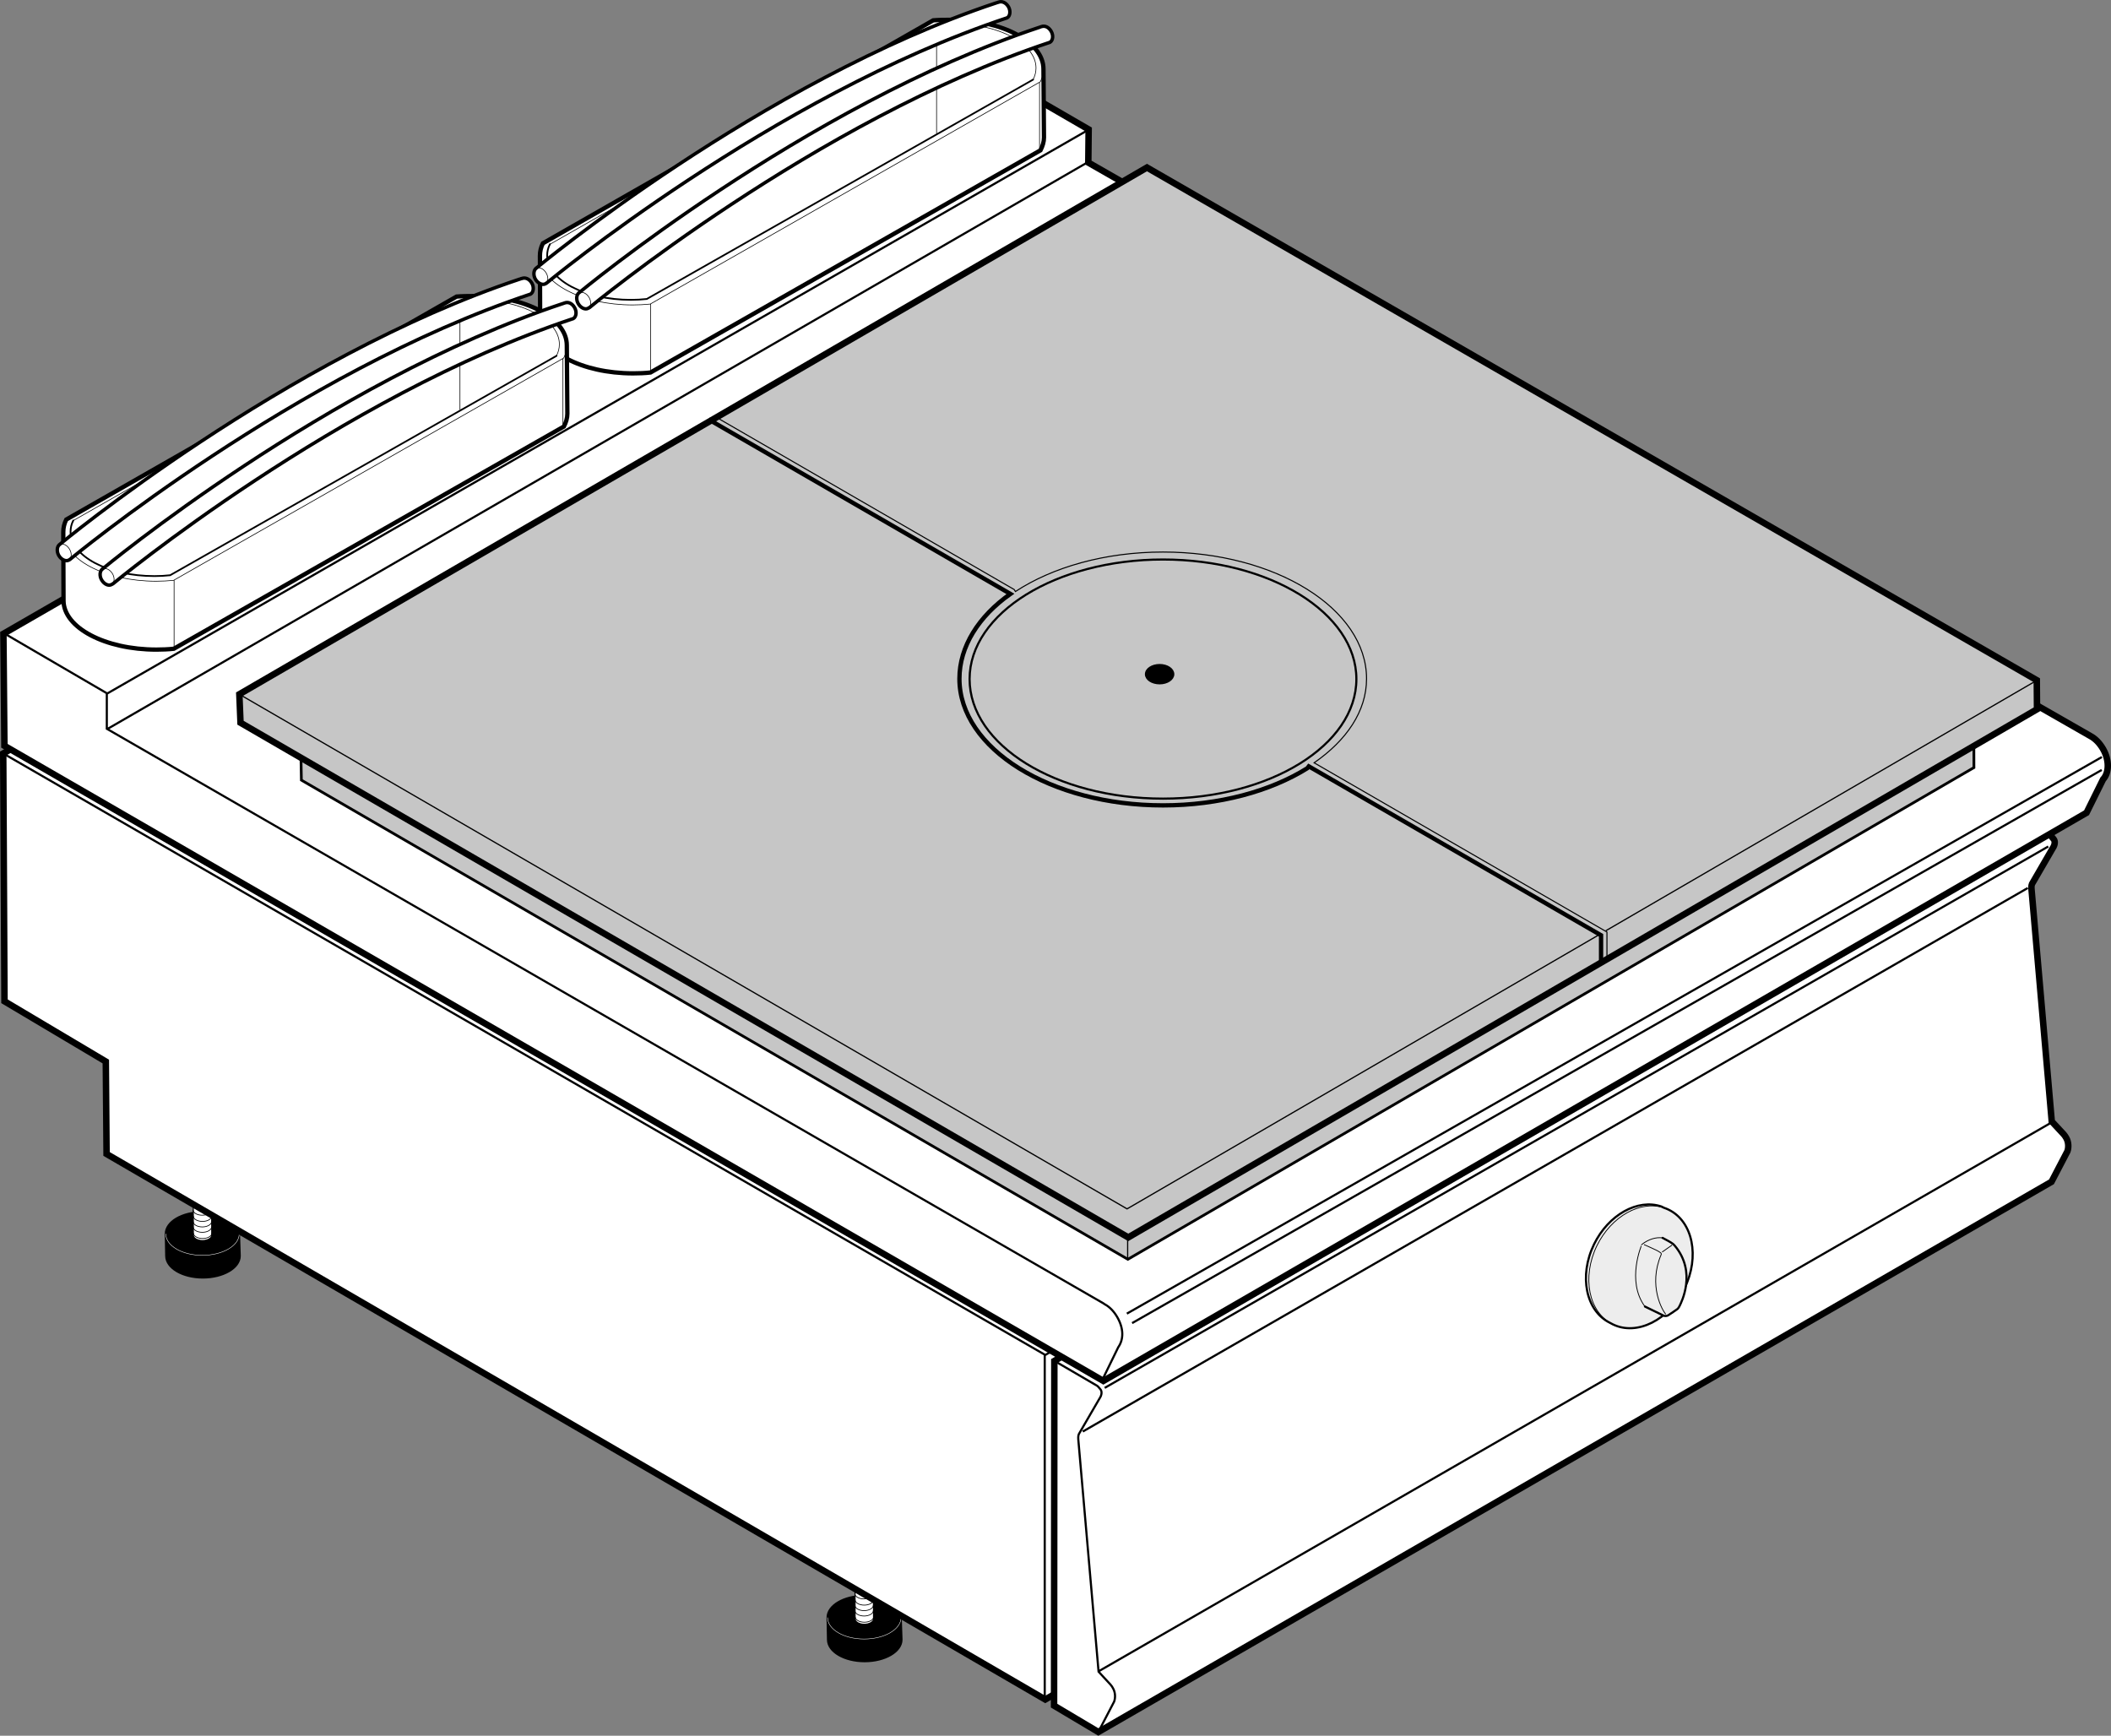 <?xml version="1.0" encoding="iso-8859-1"?>
<!-- Generator: Adobe Illustrator 23.0.6, SVG Export Plug-In . SVG Version: 6.00 Build 0)  -->
<svg version="1.1" id="Livello_1" xmlns="http://www.w3.org/2000/svg" xmlns:xlink="http://www.w3.org/1999/xlink" x="0px" y="0px"
	 viewBox="0 0 61.247 50.362" style="enable-background:new 0 0 61.247 50.362;" xml:space="preserve">
<rect x="0" y="0" width="61.247" height="50.362" fill="#808080" stroke="none"/>
<path style="stroke:#000000;stroke-width:0.062;stroke-miterlimit:3.864;" d="M6.955,36.441c0,0.346-0.483,0.625-1.07,0.625
	s-1.062-0.279-1.062-0.625l-0.012-0.643c0-0.345,0.474-0.625,1.061-0.625s1.062,0.28,1.062,0.625L6.955,36.441L6.955,36.441z"/>
<path style="fill:none;stroke:#FFFFFF;stroke-width:0.013;stroke-miterlimit:3.864;" d="M6.941,35.798
	c0,0.346-0.483,0.625-1.07,0.625s-1.062-0.279-1.062-0.625"/>
<path style="fill:#FFFFFF;stroke:#000000;stroke-width:0.031;stroke-miterlimit:3.864;" d="M6.144,35.839
	c0,0.087-0.121,0.156-0.268,0.156c-0.147,0-0.266-0.069-0.266-0.156l-0.003-1.042c0-0.087,0.118-0.156,0.265-0.156
	c0.146,0,0.266,0.069,0.266,0.156L6.144,35.839L6.144,35.839z"/>
<path style="fill:none;stroke:#000000;stroke-width:0.021;stroke-miterlimit:3.864;" d="M6.14,34.797
	c0,0.086-0.121,0.155-0.267,0.155c-0.147,0-0.266-0.069-0.266-0.155 M6.134,34.947c0,0.087-0.121,0.156-0.268,0.156
	s-0.266-0.069-0.266-0.156 M6.134,35.103c0,0.087-0.121,0.156-0.268,0.156s-0.266-0.069-0.266-0.156 M6.142,35.283
	c0,0.087-0.121,0.156-0.268,0.156c-0.146,0-0.266-0.069-0.266-0.156 M6.138,35.443c0,0.087-0.121,0.156-0.268,0.156
	c-0.147,0-0.266-0.069-0.266-0.156 M6.138,35.599c0,0.087-0.121,0.156-0.268,0.156c-0.147,0-0.266-0.069-0.266-0.156 M6.146,35.779
	c0,0.087-0.121,0.156-0.268,0.156c-0.146,0-0.266-0.069-0.266-0.156"/>
<path style="stroke:#000000;stroke-width:0.062;stroke-miterlimit:3.864;" d="M26.155,47.574c0,0.346-0.483,0.625-1.07,0.625
	c-0.587,0-1.062-0.279-1.062-0.625l-0.012-0.642c0-0.345,0.474-0.625,1.06-0.625c0.587,0,1.062,0.28,1.062,0.625L26.155,47.574
	L26.155,47.574z"/>
<path style="fill:none;stroke:#FFFFFF;stroke-width:0.013;stroke-miterlimit:3.864;" d="M26.142,46.931
	c0,0.346-0.483,0.625-1.07,0.625c-0.587,0-1.062-0.279-1.062-0.625"/>
<path style="fill:#FFFFFF;stroke:#000000;stroke-width:0.031;stroke-miterlimit:3.864;" d="M25.344,46.972
	c0,0.087-0.121,0.156-0.268,0.156c-0.147,0-0.266-0.069-0.266-0.156l-0.003-1.043c0-0.086,0.119-0.156,0.265-0.156
	s0.266,0.07,0.266,0.156L25.344,46.972L25.344,46.972z"/>
<path style="fill:none;stroke:#000000;stroke-width:0.021;stroke-miterlimit:3.864;" d="M25.34,45.929
	c0,0.087-0.121,0.156-0.267,0.156s-0.266-0.069-0.266-0.156 M25.334,46.08c0,0.087-0.121,0.156-0.268,0.156
	c-0.146,0-0.266-0.069-0.266-0.156 M25.334,46.236c0,0.087-0.121,0.156-0.268,0.156c-0.146,0-0.266-0.069-0.266-0.156
	 M25.342,46.416c0,0.087-0.121,0.156-0.268,0.156c-0.146,0-0.265-0.069-0.265-0.156 M25.338,46.576c0,0.087-0.121,0.156-0.268,0.156
	c-0.146,0-0.266-0.069-0.266-0.156 M25.338,46.732c0,0.086-0.121,0.156-0.268,0.156c-0.146,0-0.266-0.07-0.266-0.156 M25.346,46.912
	c0,0.087-0.121,0.156-0.268,0.156c-0.146,0-0.266-0.069-0.266-0.156"/>
<polygon style="fill:#FFFFFF;stroke:#000000;stroke-width:0.188;stroke-miterlimit:3.864;" points="58.02,33.404 30.326,49.31 
	3.092,33.482 3.07,30.8 0.13,29.052 0.094,21.861 27.889,6.02 57.982,23.364 58.02,33.404 "/>
<path style="fill:none;stroke:#000000;stroke-width:0.062;stroke-miterlimit:3.864;" d="M58.015,23.394l-27.688,15.92
	L0.092,21.861 M30.311,39.33v9.965"/>
<path style="fill:#FFFFFF;stroke:#000000;stroke-width:0.188;stroke-miterlimit:3.864;" d="M31.866,50.253l-1.284-0.764
	l0.008-10.002l27.663-15.965l1.225,0.714c0.04,0.021,0.063,0.066,0.102,0.107c0.049,0.054,0.049,0.163-0.025,0.269l-0.573,0.988
	c-0.044,0.058-0.048,0.117-0.041,0.203l0.587,6.735l0.349,0.376c0.028,0.03,0.048,0.065,0.072,0.104
	c0.073,0.129,0.069,0.286,0.033,0.387L59.52,34.29L31.866,50.253L31.866,50.253z"/>
<line style="fill:none;stroke:#000000;stroke-width:0.062;stroke-miterlimit:3.864;" x1="32.051" y1="40.269" x2="59.426" y2="24.561"/>
<path style="fill:none;stroke:#000000;stroke-width:0.062;stroke-miterlimit:3.864;" d="M30.596,39.488l1.225,0.714
	c0.041,0.022,0.065,0.065,0.104,0.107c0.049,0.054,0.049,0.163-0.025,0.269l-0.574,0.988c-0.043,0.058-0.047,0.117-0.041,0.203
	l0.588,6.734l0.348,0.377c0.028,0.029,0.048,0.064,0.071,0.104c0.074,0.129,0.07,0.286,0.033,0.387l-0.46,0.883 M31.415,41.536
	l27.417-15.771 M31.878,48.49l27.626-15.912"/>
<path style="fill:#FFFFFF;stroke:#000000;stroke-width:0.188;stroke-miterlimit:3.864;" d="M60.537,23.582L32.012,40.067
	L0.128,21.639l-0.029-3.25l28.438-16.4l3.048,1.766l-0.01,0.962l29.072,16.637c0.144,0.077,0.269,0.206,0.368,0.375
	c0.188,0.326,0.181,0.692,0.001,0.885L60.537,23.582L60.537,23.582z"/>
<path style="fill:none;stroke:#000000;stroke-width:0.062;stroke-miterlimit:3.864;" d="M60.982,21.965L32.694,38.115
	 M60.978,22.34L32.846,38.39 M0.099,18.364l3,1.75v1.031l28.916,16.672l0.032,0.023c0.144,0.076,0.27,0.206,0.368,0.375
	c0.188,0.326,0.192,0.642,0.029,0.875l-0.469,0.962 M3.099,21.161L31.585,4.692 M3.099,20.129L31.585,3.762"/>
<path style="fill:#EDEDED;stroke:#000000;stroke-width:0.062;stroke-linecap:round;stroke-miterlimit:3.864;" d="M46.711,38.382
	c-0.7-0.342-0.91-1.361-0.463-2.28c0.422-0.862,1.269-1.327,1.954-1.096l0.077,0.038c0.048,0.015,0.09,0.034,0.136,0.056
	c0.7,0.342,0.908,1.364,0.458,2.282c-0.447,0.919-1.379,1.386-2.079,1.044L46.711,38.382L46.711,38.382z"/>
<path style="fill:none;stroke:#000000;stroke-width:0.024;stroke-miterlimit:3.864;" d="M46.794,38.426
	c-0.702-0.343-0.908-1.364-0.462-2.283c0.421-0.859,1.264-1.323,1.945-1.099"/>
<path style="fill:#EDEDED;stroke:#000000;stroke-width:0.024;stroke-miterlimit:3.864;" d="M47.725,37.91l0.551,0.266
	c0,0,0.06,0.025,0.125-0.012c0.044-0.024,0.261-0.176,0.261-0.176s0.038-0.023,0.079-0.113c0.037-0.082,0.494-0.958-0.142-1.724
	c-0.038-0.045-0.044-0.046-0.079-0.073c-0.045-0.036-0.281-0.16-0.281-0.16c-0.194-0.03-0.414,0.041-0.603,0.188
	C47.636,36.105,47.174,37.164,47.725,37.91L47.725,37.91z"/>
<path style="fill:none;stroke:#000000;stroke-width:0.024;stroke-miterlimit:3.864;" d="M48.224,36.328l0.288-0.203 M48.33,38.13
	c-0.094-0.094-0.518-0.828-0.136-1.723c0.022-0.053-0.029-0.064-0.065-0.092c-0.044-0.036-0.43-0.203-0.43-0.203"/>
<path style="fill:none;stroke:#000000;stroke-width:0.062;stroke-linecap:round;stroke-miterlimit:3.864;" d="M47.725,37.909
	l0.549,0.267c0,0,0.062,0.024,0.125-0.013c0.043-0.023,0.26-0.176,0.26-0.176s0.04-0.022,0.08-0.113
	c0.037-0.082,0.494-0.958-0.143-1.724c-0.037-0.045-0.043-0.046-0.078-0.073c-0.044-0.036-0.281-0.16-0.281-0.16"/>
<g>
	<path style="fill:#FFFFFF;stroke:#000000;stroke-width:0.125;stroke-miterlimit:3.864;" d="M30.289,3.988
		c0,0.128-0.039,0.252-0.1,0.372l-11.316,6.448c-0.163,0.019-0.335,0.025-0.505,0.025c-1.49,0-2.696-0.636-2.696-1.425l-0.007-1.986
		c0-0.127,0.029-0.245,0.086-0.362l11.325-6.47c0.154-0.013,0.343-0.015,0.505-0.015c1.488,0,2.693,0.637,2.693,1.427L30.289,3.988
		L30.289,3.988z"/>
	<path style="fill:none;stroke:#000000;stroke-width:0.019;stroke-miterlimit:3.864;" d="M30.28,2.003
		c0,0.127-0.036,0.253-0.098,0.37l-11.317,6.45c-0.163,0.015-0.335,0.025-0.507,0.025c-1.488,0-2.695-0.639-2.695-1.426
		 M18.879,8.819v1.97 M27.173,0.71v3.167 M30.161,2.397v1.971"/>
	<path style="fill:none;stroke:#000000;stroke-width:0.05;stroke-linecap:round;stroke-miterlimit:3.864;" d="M29.975,2.309
		l-11.21,6.366C18.616,8.691,18.462,8.7,18.307,8.7c-1.345,0-2.432-0.577-2.432-1.289c0-0.112,0.026-0.222,0.079-0.324"/>
	<path style="fill:none;stroke:#000000;stroke-width:0.019;stroke-miterlimit:3.864;" d="M15.958,7.087l11.211-6.389
		c0.139-0.012,0.311-0.014,0.458-0.014c1.341,0,2.431,0.577,2.431,1.288c0,0.116-0.028,0.229-0.084,0.336"/>
	<path style="fill:#FFFFFF;stroke:#000000;stroke-width:0.1;stroke-miterlimit:3.864;" d="M28.909,0.082
		c-6.823,2.27-13.362,7.708-13.362,7.708c-0.067,0.06-0.079,0.197-0.013,0.311c0.072,0.122,0.203,0.181,0.291,0.133l0.039-0.025
		c0,0,6.535-5.422,13.356-7.692c0.087-0.049,0.108-0.198,0.039-0.32c-0.075-0.123-0.186-0.172-0.289-0.134
		C28.961,0.066,28.915,0.078,28.909,0.082L28.909,0.082z"/>
	<path style="fill:none;stroke:#000000;stroke-width:0.019;stroke-miterlimit:3.864;" d="M15.546,7.8
		c0.005-0.005,0.007-0.009,0.014-0.012c0.086-0.05,0.215,0.009,0.287,0.134c0.072,0.123,0.061,0.264-0.025,0.312"/>
	<path style="fill:#FFFFFF;stroke:#000000;stroke-width:0.1;stroke-miterlimit:3.864;" d="M30.152,0.794
		c-6.821,2.27-13.361,7.707-13.361,7.707c-0.069,0.058-0.08,0.199-0.014,0.31c0.072,0.124,0.202,0.184,0.288,0.133l0.042-0.023
		c0,0,6.532-5.423,13.356-7.694c0.085-0.05,0.106-0.196,0.035-0.319c-0.073-0.124-0.183-0.173-0.289-0.134
		C30.204,0.778,30.159,0.79,30.152,0.794L30.152,0.794z"/>
	<path style="fill:none;stroke:#000000;stroke-width:0.019;stroke-miterlimit:3.864;" d="M16.791,8.513
		c0.006-0.005,0.006-0.01,0.013-0.015c0.087-0.049,0.215,0.011,0.288,0.133c0.072,0.125,0.059,0.264-0.028,0.313"/>
</g>
<g>
	<path style="fill:#FFFFFF;stroke:#000000;stroke-width:0.125;stroke-miterlimit:3.864;" d="M16.461,12.003
		c0,0.128-0.038,0.252-0.1,0.372L5.044,18.823c-0.163,0.018-0.335,0.025-0.505,0.025c-1.49,0-2.696-0.636-2.696-1.425l-0.007-1.986
		c0-0.127,0.029-0.245,0.086-0.362l11.325-6.47c0.154-0.013,0.343-0.015,0.505-0.015c1.488,0,2.693,0.637,2.693,1.427L16.461,12.003
		L16.461,12.003z"/>
	<path style="fill:none;stroke:#000000;stroke-width:0.019;stroke-miterlimit:3.864;" d="M16.452,10.019
		c0,0.126-0.036,0.253-0.098,0.37l-11.317,6.45c-0.163,0.015-0.335,0.025-0.507,0.025c-1.488,0-2.695-0.639-2.695-1.426
		 M5.051,16.834v1.97 M13.345,8.725v3.167 M16.333,10.412v1.971"/>
	<path style="fill:none;stroke:#000000;stroke-width:0.05;stroke-linecap:round;stroke-miterlimit:3.864;" d="M16.147,10.324
		L4.937,16.69c-0.148,0.017-0.302,0.025-0.458,0.025c-1.345,0-2.432-0.577-2.432-1.289c0-0.112,0.026-0.222,0.079-0.324"/>
	<path style="fill:none;stroke:#000000;stroke-width:0.019;stroke-miterlimit:3.864;" d="M2.13,15.102l11.21-6.389
		C13.479,8.701,13.651,8.7,13.798,8.7c1.341,0,2.431,0.577,2.431,1.288c0,0.116-0.028,0.229-0.084,0.336"/>
	<path style="fill:#FFFFFF;stroke:#000000;stroke-width:0.1;stroke-miterlimit:3.864;" d="M15.081,8.098
		c-6.823,2.271-13.362,7.709-13.362,7.709c-0.067,0.059-0.079,0.197-0.013,0.311c0.072,0.122,0.203,0.181,0.291,0.133l0.039-0.025
		c0,0,6.535-5.422,13.356-7.692c0.087-0.049,0.108-0.198,0.038-0.32c-0.075-0.123-0.186-0.172-0.289-0.134
		C15.132,8.082,15.086,8.093,15.081,8.098L15.081,8.098z"/>
	<path style="fill:none;stroke:#000000;stroke-width:0.019;stroke-miterlimit:3.864;" d="M1.718,15.815
		c0.005-0.005,0.007-0.009,0.014-0.012c0.086-0.05,0.215,0.009,0.287,0.134c0.072,0.123,0.06,0.264-0.025,0.312"/>
	<path style="fill:#FFFFFF;stroke:#000000;stroke-width:0.1;stroke-miterlimit:3.864;" d="M16.324,8.81
		c-6.821,2.27-13.361,7.707-13.361,7.707c-0.069,0.058-0.081,0.199-0.014,0.31c0.072,0.123,0.202,0.184,0.288,0.133l0.042-0.023
		c0,0,6.532-5.423,13.356-7.694c0.085-0.05,0.106-0.196,0.035-0.319c-0.073-0.125-0.183-0.173-0.288-0.134
		C16.376,8.793,16.331,8.805,16.324,8.81L16.324,8.81z"/>
	<path style="fill:none;stroke:#000000;stroke-width:0.019;stroke-miterlimit:3.864;" d="M2.963,16.528
		c0.006-0.005,0.006-0.01,0.013-0.015c0.087-0.049,0.215,0.011,0.288,0.133c0.072,0.125,0.059,0.264-0.028,0.313"/>
</g>
<g>
	<polygon style="fill:#C6C6C6;stroke:#000000;stroke-width:0.079;stroke-miterlimit:3.864;" points="57.27,22.271 32.723,36.538 
		8.744,22.635 8.712,20.815 33.229,6.59 57.264,20.438 57.27,22.271 	"/>
	<path style="fill:none;stroke:#000000;stroke-width:0.034;stroke-miterlimit:3.864;" d="M57.27,20.438L32.69,34.719L8.711,20.815
		 M32.717,34.733v1.785"/>
	<polygon style="fill:#C6C6C6;stroke:#000000;stroke-width:0.188;stroke-miterlimit:3.864;" points="59.1,20.579 32.734,35.903 
		6.978,20.97 6.944,20.143 33.277,4.861 59.094,19.736 59.1,20.579 	"/>
	<path style="fill:none;stroke:#000000;stroke-width:0.062;stroke-miterlimit:3.864;" d="M28.131,19.703
		c0-1.916,2.514-3.469,5.611-3.469c3.1,0,5.611,1.553,5.611,3.469s-2.512,3.469-5.611,3.469
		C30.645,23.172,28.131,21.619,28.131,19.703L28.131,19.703z"/>
	<path style="stroke:#000000;stroke-width:0.066;stroke-miterlimit:3.864;" d="M33.25,19.562c0-0.146,0.176-0.264,0.395-0.264
		c0.217,0,0.393,0.118,0.393,0.264c0,0.144-0.176,0.262-0.393,0.262C33.426,19.824,33.25,19.707,33.25,19.562L33.25,19.562z"/>
	<path style="fill:none;stroke:#000000;stroke-width:0.125;stroke-miterlimit:3.864;" d="M20.559,12.17l8.756,5.062
		c-0.922,0.649-1.479,1.527-1.479,2.461c0,2.029,2.645,3.675,5.906,3.675c1.635,0,3.121-0.413,4.189-1.079l0.041-0.054l8.48,4.902
		v0.781"/>
	<path style="fill:none;stroke:#000000;stroke-width:0.031;stroke-miterlimit:3.864;" d="M20.728,12.076l8.696,5.028l0.037,0.059
		c1.076-0.705,2.596-1.146,4.281-1.146c3.262,0,5.906,1.646,5.906,3.676c0,0.943-0.582,1.789-1.521,2.439l8.496,4.91v0.781"/>
	<path style="fill:none;stroke:#000000;stroke-width:0.036;stroke-miterlimit:3.864;" d="M59.102,19.736L46.59,27.005
		 M46.393,27.122l-13.693,7.953L6.942,20.143"/>
</g>
</svg>
